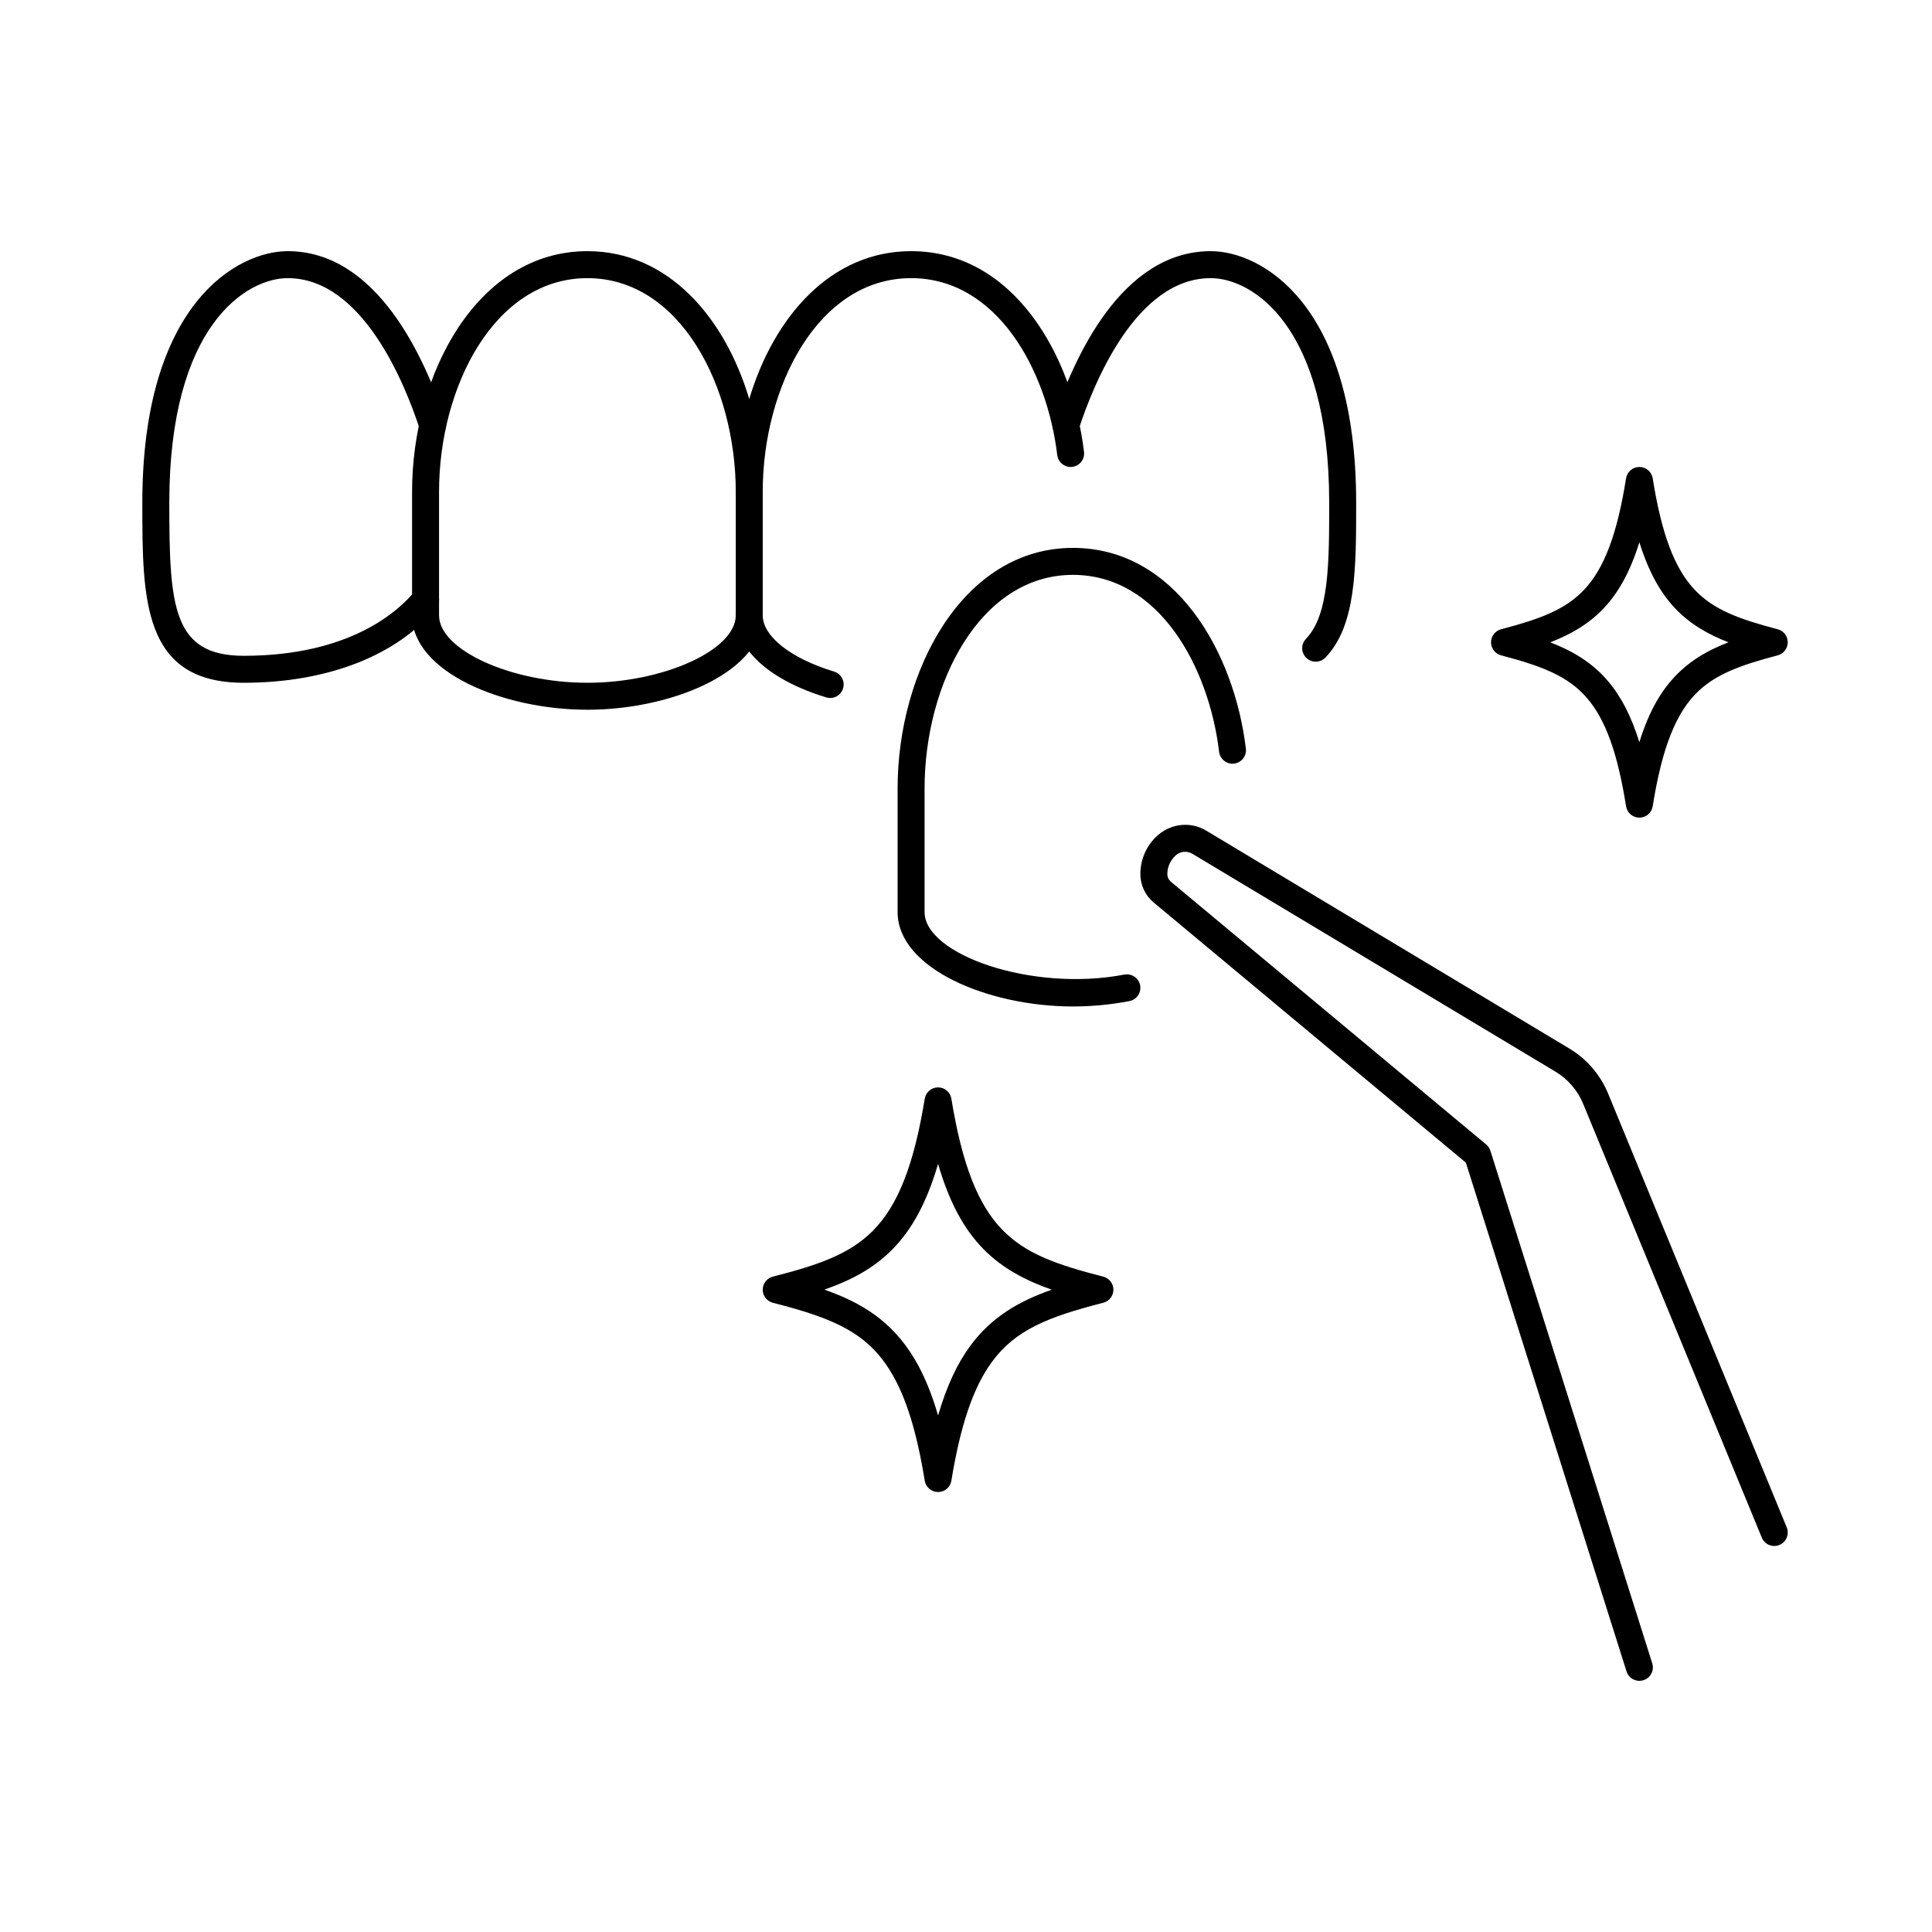<svg xmlns="http://www.w3.org/2000/svg" xmlns:xlink="http://www.w3.org/1999/xlink" width="1000" zoomAndPan="magnify" viewBox="0 0 750 750" height="1000" preserveAspectRatio="xMidYMid meet" version="1.0"><defs><clipPath id="8695f70154"><path d="M 159 97.5 L 421 97.5 L 421 276 L 159 276 Z M 159 97.5 " clip-rule="nonzero"/></clipPath><clipPath id="db878ede53"><path d="M 408 97.5 L 527 97.5 L 527 257 L 408 257 Z M 408 97.5 " clip-rule="nonzero"/></clipPath><clipPath id="8ae95cbd8a"><path d="M 55.117 97.5 L 174 97.5 L 174 266 L 55.117 266 Z M 55.117 97.5 " clip-rule="nonzero"/></clipPath><clipPath id="85607f956d"><path d="M 442 320 L 694 320 L 694 652.5 L 442 652.5 Z M 442 320 " clip-rule="nonzero"/></clipPath></defs><g clip-path="url(#8695f70154)"><path fill="#000000" d="M 228.027 275.52 C 195.16 275.52 159.965 260.797 159.965 238.871 L 159.965 190.918 C 159.965 144.996 185.426 97.5 228.027 97.5 C 259.309 97.5 281.355 123.113 290.855 154.902 C 300.355 123.113 322.402 97.5 353.684 97.5 C 393.391 97.5 416.316 137.891 420.816 175.414 C 421.164 178.289 419.117 180.891 416.246 181.238 C 413.422 181.586 410.773 179.539 410.426 176.664 C 406.449 143.582 387.008 107.973 353.684 107.973 C 317.637 107.973 296.09 150.145 296.09 190.918 C 296.09 193.812 293.75 196.156 290.855 196.156 C 287.961 196.156 285.621 193.812 285.621 190.918 C 285.621 150.145 264.074 107.973 228.027 107.973 C 191.98 107.973 170.438 150.145 170.438 190.918 L 170.438 238.871 C 170.438 252.328 198.426 265.051 228.027 265.051 C 257.633 265.051 285.621 252.328 285.621 238.871 C 285.621 235.977 287.961 233.633 290.855 233.633 C 293.75 233.633 296.09 235.977 296.09 238.871 C 296.09 247.031 306.961 255.602 323.793 260.703 C 326.555 261.543 328.117 264.465 327.281 267.23 C 326.441 270 323.547 271.57 320.746 270.727 C 306.93 266.535 296.613 260.277 290.844 252.91 C 279.832 266.848 253.246 275.52 228.027 275.52 Z M 228.027 275.52 " fill-opacity="1" fill-rule="nonzero"/></g><g clip-path="url(#db878ede53)"><path fill="#000000" d="M 510.754 256.863 C 509.445 256.863 508.137 256.379 507.121 255.395 C 505.035 253.391 504.973 250.078 506.98 247.992 C 515.988 238.648 515.988 218.469 515.988 195.098 C 515.988 126.184 485.926 107.973 470.023 107.973 C 441.023 107.973 424.516 148.945 418.77 166.566 C 417.871 169.316 414.926 170.812 412.164 169.914 C 409.414 169.02 407.922 166.062 408.809 163.312 C 416.84 138.734 435.449 97.5 470.023 97.5 C 489.543 97.5 526.461 117.898 526.461 195.098 C 526.461 220.734 526.461 242.875 514.527 255.262 C 513.492 256.324 512.125 256.863 510.754 256.863 Z M 510.754 256.863 " fill-opacity="1" fill-rule="nonzero"/></g><g clip-path="url(#8ae95cbd8a)"><path fill="#000000" d="M 94.621 265.051 C 55.25 265.051 55.25 232.633 55.25 195.098 C 55.25 117.898 92.168 97.5 111.688 97.5 C 146.262 97.5 164.875 138.734 172.902 163.312 C 173.789 166.062 172.297 169.02 169.547 169.914 C 166.785 170.809 163.84 169.316 162.941 166.566 C 157.195 148.945 140.688 107.973 111.688 107.973 C 95.785 107.973 65.723 126.184 65.723 195.098 C 65.723 235.266 66.949 254.578 94.621 254.578 C 136.148 254.578 154.973 236.965 161.141 229.391 C 162.961 227.137 166.273 226.816 168.504 228.633 C 170.754 230.457 171.09 233.758 169.262 235.996 C 154.227 254.461 127.027 265.051 94.621 265.051 Z M 94.621 265.051 " fill-opacity="1" fill-rule="nonzero"/></g><path fill="#000000" d="M 290.855 244.105 C 287.961 244.105 285.621 241.766 285.621 238.871 L 285.621 190.918 C 285.621 188.023 287.961 185.684 290.855 185.684 C 293.75 185.684 296.09 188.023 296.09 190.918 L 296.09 238.871 C 296.09 241.766 293.75 244.105 290.855 244.105 Z M 290.855 244.105 " fill-opacity="1" fill-rule="nonzero"/><path fill="#000000" d="M 416.512 390.711 C 383.645 390.711 348.449 375.984 348.449 354.059 L 348.449 306.109 C 348.449 260.188 373.91 212.691 416.512 212.691 C 456.219 212.691 479.145 253.078 483.645 290.605 C 483.992 293.477 481.945 296.082 479.074 296.43 C 476.262 296.77 473.602 294.727 473.254 291.852 C 469.277 258.77 449.836 223.164 416.512 223.164 C 380.465 223.164 358.918 265.336 358.918 306.109 L 358.918 354.059 C 358.918 370.543 400.578 385.223 436.461 378.332 C 439.305 377.82 442.055 379.648 442.598 382.488 C 443.141 385.324 441.277 388.07 438.445 388.617 C 431.207 390.004 423.82 390.711 416.512 390.711 Z M 416.512 390.711 " fill-opacity="1" fill-rule="nonzero"/><path fill="#000000" d="M 364.156 579.199 C 361.59 579.199 359.398 577.34 358.988 574.809 C 355.891 555.832 351.762 542.492 345.984 532.836 C 336.77 517.406 323.824 511.809 300.027 505.734 C 297.719 505.145 296.09 503.055 296.09 500.664 C 296.09 498.27 297.719 496.184 300.027 495.59 C 318.395 490.902 330.031 486.664 338.918 477.715 C 348.609 467.945 354.797 452.148 358.988 426.516 C 359.398 423.984 361.59 422.125 364.156 422.125 C 366.723 422.125 368.91 423.984 369.32 426.516 C 373.48 452.004 379.617 467.738 389.219 477.523 C 398.094 486.594 409.793 490.871 428.281 495.59 C 430.59 496.184 432.219 498.27 432.219 500.664 C 432.219 503.055 430.59 505.141 428.281 505.734 C 406.766 511.227 394.168 516.289 385.066 528.695 C 377.855 538.496 372.855 553.145 369.32 574.809 C 368.91 577.34 366.723 579.199 364.156 579.199 Z M 320.008 500.637 C 334.348 505.633 346.219 512.797 354.98 527.465 C 358.602 533.523 361.617 540.742 364.164 549.48 C 367.449 538.227 371.539 529.422 376.629 522.496 C 384.953 511.148 395.824 505.027 408.289 500.656 C 398.34 497.16 389.188 492.465 381.734 484.852 C 374.113 477.086 368.438 466.516 364.156 451.816 C 359.828 466.66 354.07 477.301 346.34 485.094 C 339.234 492.258 330.797 496.859 320.008 500.637 Z M 320.008 500.637 " fill-opacity="1" fill-rule="nonzero"/><path fill="#000000" d="M 636.406 317.406 C 633.832 317.406 631.641 315.535 631.234 312.996 C 627.953 292.281 623.258 279.316 616.039 270.949 C 608.715 262.473 598.676 258.598 582.723 254.402 C 580.422 253.801 578.816 251.719 578.816 249.34 C 578.816 246.965 580.422 244.883 582.723 244.281 C 597.957 240.277 607.59 236.668 614.852 229.043 C 622.734 220.766 627.789 207.398 631.234 185.688 C 631.641 183.148 633.832 181.277 636.406 181.277 C 638.984 181.277 641.172 183.148 641.582 185.688 C 645.027 207.398 650.082 220.766 657.965 229.043 C 665.227 236.668 674.855 240.277 690.094 244.281 C 692.395 244.883 694 246.965 694 249.34 C 694 251.719 692.395 253.801 690.094 254.402 C 676.023 258.102 666.473 261.559 659.344 268.27 C 650.672 276.43 645.191 290.227 641.582 312.988 C 641.172 315.535 638.984 317.406 636.406 317.406 Z M 601.805 249.348 C 610.168 252.578 617.816 256.984 623.961 264.102 C 629.168 270.133 633.219 277.871 636.398 288.113 C 640.211 275.816 645.262 267.141 652.168 260.641 C 657.484 255.641 663.547 252.199 671.012 249.348 C 663.32 246.383 656.246 242.426 650.375 236.262 C 644.445 230.031 639.906 221.746 636.406 210.504 C 632.91 221.746 628.371 230.031 622.438 236.262 C 616.57 242.426 609.492 246.383 601.805 249.348 Z M 601.805 249.348 " fill-opacity="1" fill-rule="nonzero"/><g clip-path="url(#85607f956d)"><path fill="#000000" d="M 636.406 652.5 C 634.18 652.5 632.125 651.074 631.418 648.84 L 569.051 451.348 L 447.863 350.355 C 444.582 347.609 442.688 343.586 442.688 339.301 C 442.688 333.914 444.785 328.848 448.602 325.035 C 453.969 319.68 461.977 318.676 468.254 322.453 L 609.227 407.047 C 615.957 411.074 621.293 417.281 624.27 424.523 L 693.602 592.914 C 694.707 595.586 693.426 598.648 690.758 599.75 C 688.098 600.848 685.023 599.582 683.926 596.902 L 614.586 428.508 C 612.461 423.336 608.645 418.902 603.848 416.023 L 462.875 331.434 C 460.695 330.156 457.957 330.492 456.188 332.262 C 454.172 334.273 453.16 336.711 453.16 339.301 C 453.16 340.469 453.672 341.562 454.57 342.309 L 576.934 444.281 C 577.703 444.922 578.273 445.773 578.57 446.73 L 641.398 645.691 C 642.27 648.445 640.742 651.387 637.984 652.258 C 637.461 652.426 636.93 652.5 636.406 652.5 Z M 636.406 652.5 " fill-opacity="1" fill-rule="nonzero"/></g></svg>